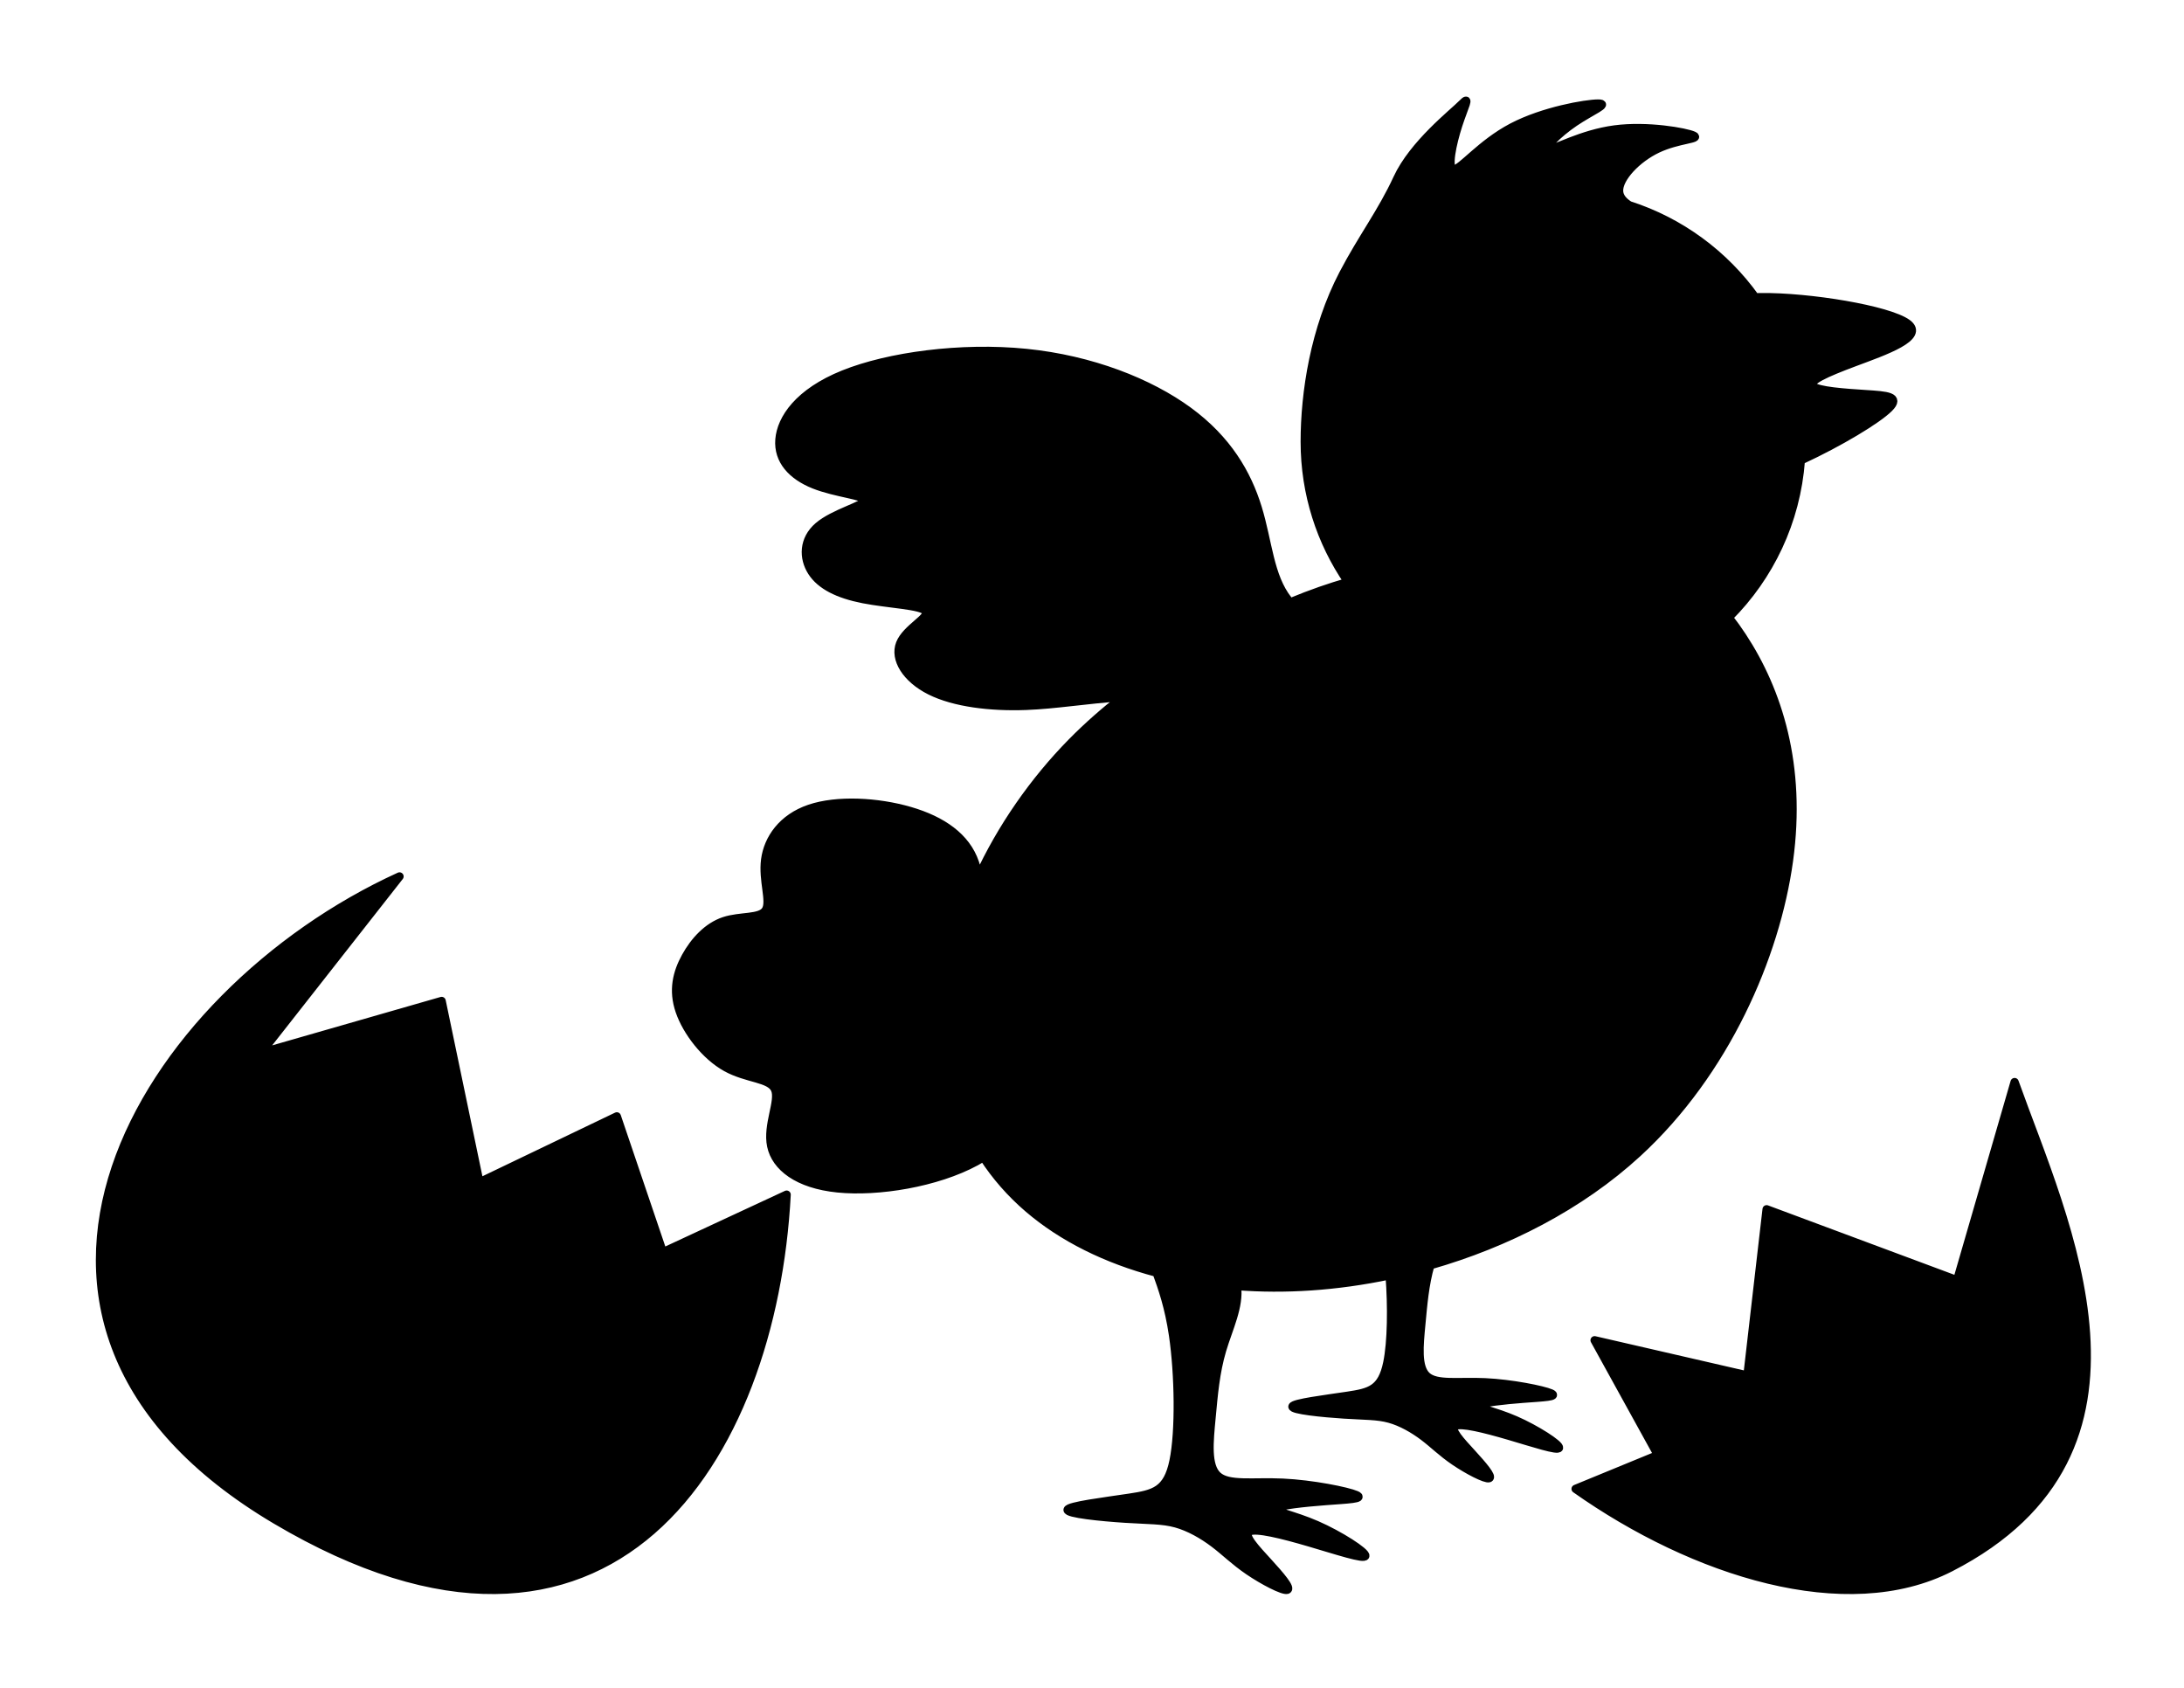 <?xml version="1.0" encoding="utf-8"?>
<!-- Generator: Adobe Illustrator 15.1.0, SVG Export Plug-In . SVG Version: 6.00 Build 0)  -->
<!DOCTYPE svg PUBLIC "-//W3C//DTD SVG 1.1//EN" "http://www.w3.org/Graphics/SVG/1.1/DTD/svg11.dtd">
<svg version="1.1" id="Layer_1" xmlns="http://www.w3.org/2000/svg" xmlns:xlink="http://www.w3.org/1999/xlink" x="0px" y="0px"
	 width="792px" height="612px" viewBox="0 0 792 612" enable-background="new 0 0 792 612" xml:space="preserve">
<path fill-rule="evenodd" clip-rule="evenodd" stroke="#000000" stroke-width="3" stroke-linecap="round" stroke-linejoin="round" stroke-miterlimit="22.926" d="
	M590.813,74.414c18.594,5.977,34.553,17.831,45.688,33.375c0.617-0.022,1.246-0.037,1.893-0.045
	c17.698-0.223,46.431,4.531,53.24,9.48c6.81,4.95-8.303,10.095-19.018,14.103c-10.715,4.008-17.032,6.877-15.243,8.649
	c1.79,1.771,11.687,2.446,19.221,2.933c7.533,0.488,12.703,0.789,8.428,5.052c-4.275,4.264-17.997,12.488-31.52,18.767l-0.449,0.208
	c-1.645,22.192-11.332,42.143-26.153,56.958c1.707,2.182,3.35,4.478,4.93,6.884c12.926,19.687,21.675,46.73,16.902,81.331
	c-4.772,34.6-23.066,76.757-54.883,105.987c-20.879,19.183-47.582,32.8-75.162,40.681c-2.014,7.06-2.58,14.094-3.272,21.448
	c-0.712,7.567-1.557,15.473,1.982,18.712c3.539,3.241,11.464,1.815,21.123,2.261c9.66,0.445,21.056,2.761,23.905,4.007
	c2.849,1.246-2.85,1.425-9.883,1.959s-15.402,1.424-16.293,2.403s5.698,2.048,13.266,5.342c7.568,3.294,16.115,8.814,15.848,10.061
	c-0.267,1.247-9.348-1.78-18.162-4.362c-8.813-2.582-17.361-4.719-19.498-3.562c-2.137,1.158,2.137,5.609,6.1,9.949
	c3.961,4.341,7.612,8.569,6.21,8.992c-1.402,0.424-7.856-2.96-12.531-6.143s-7.568-6.166-11.219-8.926
	c-3.649-2.76-8.058-5.297-12.416-6.492c-4.358-1.194-8.669-1.046-16.437-1.536c-7.769-0.489-18.994-1.617-18.73-2.893
	c0.264-1.276,12.016-2.7,20.051-3.915c8.034-1.215,12.351-2.22,14.354-11.946c1.559-7.572,1.716-20.43,0.837-31.703
	c-9.598,2.02-19.195,3.353-28.588,3.984c-9.15,0.616-18.105,0.569-26.761-0.096c0.983,7.388-3.036,15.325-5.385,23.225
	c-2.411,8.114-3.059,16.189-3.854,24.641c-0.796,8.451-1.739,17.278,2.214,20.897c3.952,3.618,12.801,2.027,23.589,2.524
	c10.787,0.497,23.514,3.082,26.695,4.474c3.182,1.393-3.182,1.591-11.036,2.188s-17.2,1.591-18.194,2.685
	c-0.995,1.094,6.362,2.287,14.814,5.966c8.45,3.679,17.996,9.843,17.697,11.234c-0.298,1.393-10.439-1.987-20.283-4.871
	c-9.843-2.883-19.388-5.27-21.774-3.978c-2.386,1.293,2.387,6.265,6.812,11.111s8.501,9.569,6.937,10.042
	c-1.566,0.473-8.774-3.306-13.995-6.86c-5.22-3.555-8.452-6.886-12.528-9.968s-8.998-5.916-13.865-7.25
	c-4.868-1.334-9.682-1.169-18.356-1.715c-8.675-0.547-21.211-1.807-20.917-3.231c0.294-1.425,13.418-3.016,22.391-4.372
	s13.794-2.479,16.03-13.341c2.237-10.862,1.89-31.465-0.173-45.544c-1.513-10.322-3.946-17.138-5.961-22.704
	c-18.283-4.831-34.239-12.779-46.505-23.294c-6.455-5.532-11.886-11.776-16.294-18.563c-0.873,0.541-1.776,1.064-2.708,1.569
	c-14.317,7.756-35.539,11.182-50.127,9.713s-22.542-7.832-24.133-15.389c-1.591-7.556,3.182-16.306,1.392-20.481
	s-10.141-3.778-17.698-7.954s-14.318-12.926-16.902-20.481c-2.585-7.557-0.994-13.92,2.187-19.687
	c3.182-5.767,7.954-10.937,13.92-12.926c5.966-1.988,13.125-0.795,15.113-3.977s-1.193-10.738-0.199-18.294
	c0.995-7.557,6.164-15.114,16.107-18.494c9.942-3.38,24.657-2.584,36.365,0.823c11.708,3.408,20.408,9.428,23.589,18.773
	c0.569,1.67,0.96,3.444,1.244,5.311c8.246-17.968,20.09-34.974,33.853-48.968c5.92-6.021,12.197-11.485,18.586-16.43
	c-13.726,0.951-24.343,2.806-35.108,3.214c-12.908,0.49-26.032-1.101-34.782-5.476c-8.75-4.375-13.125-11.533-10.937-17.102
	c2.188-5.568,10.937-9.544,9.346-11.732c-1.591-2.187-13.522-2.584-22.669-4.374c-9.147-1.79-15.511-4.972-18.692-9.943
	s-3.182-11.732,2.386-16.505c5.568-4.772,16.704-7.556,16.902-9.346c0.199-1.79-10.539-2.585-18.493-5.767
	s-13.125-8.75-12.528-16.306c0.597-7.556,6.96-17.102,23.266-23.663c16.306-6.563,42.555-10.142,66.218-7.755
	c23.664,2.386,44.742,10.738,58.86,21.078s21.277,22.669,25.089,35.064c3.812,12.396,4.275,24.857,11.036,33.408
	c0.238,0.301,0.484,0.597,0.737,0.888c7.872-3.255,14.334-5.459,20.999-7.395c-9.906-14.468-15.706-31.97-15.706-50.829
	c0-17.875,3.547-40.982,13.961-60.893c6.816-13.033,14-22.397,19.597-34.557c5.767-12.527,20.333-23.862,23.515-27.118
	c3.182-3.255,0.795,0.973-1.393,7.734c-2.187,6.761-4.176,16.055-1.59,16.055c2.585,0,9.743-9.294,21.078-15.26
	c11.334-5.966,26.845-8.602,31.22-8.602c4.374,0-2.387,2.636-8.551,6.813c-6.165,4.176-11.732,9.891-9.545,9.891
	s12.13-5.715,24.062-7.306c11.931-1.591,25.851,0.942,28.634,2.209c2.784,1.267-5.567,1.267-13.071,4.815
	s-14.16,10.647-13.93,15.354C587.233,71.433,588.722,73.063,590.813,74.414L590.813,74.414z M707.272,568.398
	c-37.685,19.327-92.914,1.794-135.896-28.542l29.84-12.262l-22.953-41.625l55.419,12.761l6.957-60.256l69.087,25.731l20.841-71.853
	C748.594,442.831,789.367,526.295,707.272,568.398L707.272,568.398z M100.019,551.133C-21.472,479.18,51.721,360.248,144.88,317.792
	l-50.23,63.98l65.501-18.827l13.715,65.743l49.822-23.897l16.696,49.239l44.878-20.859
	C280.25,528.733,221.511,623.086,100.019,551.133z"/>
</svg>

